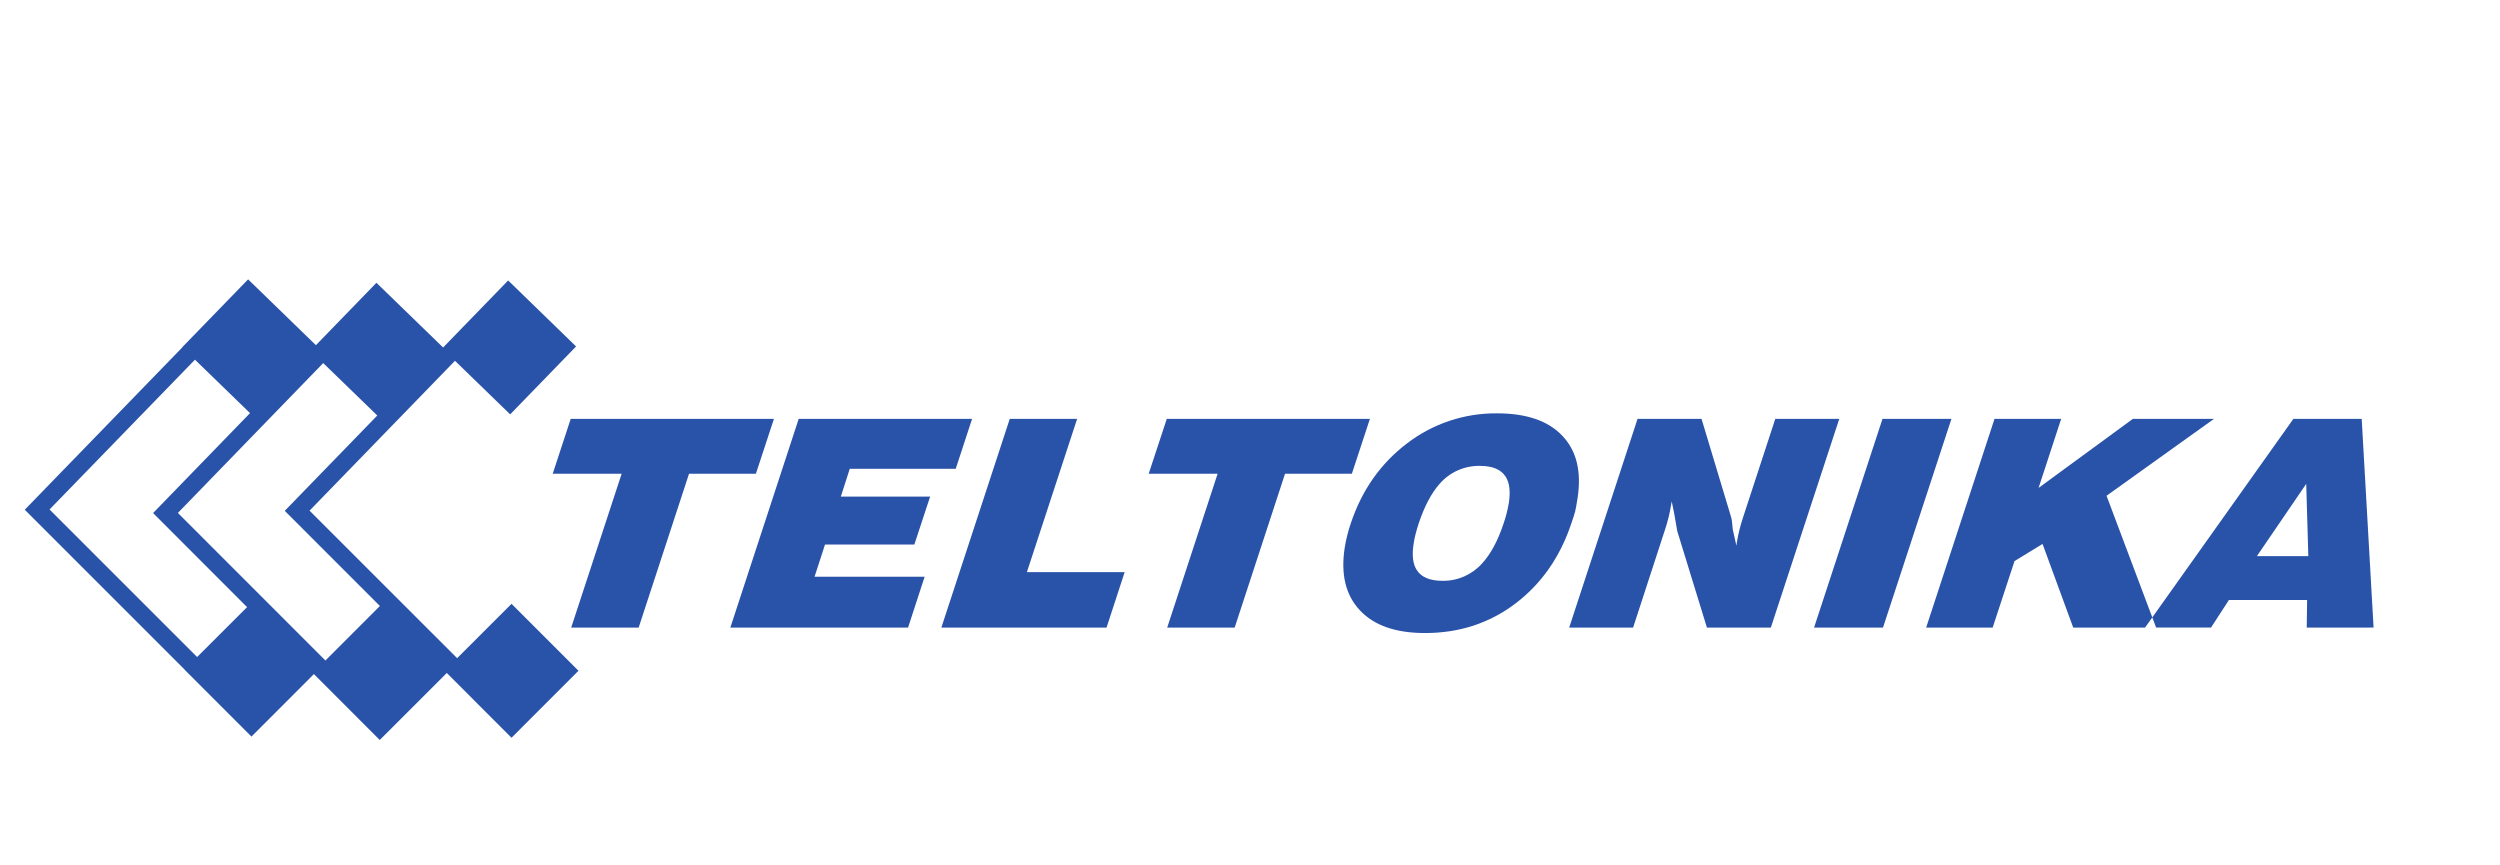 <?xml version="1.0" encoding="UTF-8" standalone="no"?>
<svg
   xmlns:dc="http://purl.org/dc/elements/1.1/"
   xmlns:cc="http://creativecommons.org/ns#"
   xmlns:rdf="http://www.w3.org/1999/02/22-rdf-syntax-ns#"
   xmlns:svg="http://www.w3.org/2000/svg"
   xmlns="http://www.w3.org/2000/svg"
   xmlns:sodipodi="http://sodipodi.sourceforge.net/DTD/sodipodi-0.dtd"
   xmlns:inkscape="http://www.inkscape.org/namespaces/inkscape"
   inkscape:version="1.0 (4035a4f, 2020-05-01)"
   sodipodi:docname="Teltonika Logo.svg"
   viewBox="0 0 213.322 73.781"
   height="73.781"
   width="213.322"
   id="svg460"
   version="1.1">
  <defs
     id="defs464" />
  <sodipodi:namedview
     inkscape:current-layer="g34"
     inkscape:window-maximized="1"
     inkscape:window-y="25"
     inkscape:window-x="0"
     inkscape:cy="68.622689"
     inkscape:cx="100.03694"
     inkscape:zoom="1.9717597"
     lock-margins="true"
     fit-margin-bottom="20"
     fit-margin-right="20"
     fit-margin-top="20"
     fit-margin-left="20"
     inkscape:snap-tangential="false"
     inkscape:snap-perpendicular="false"
     showgrid="false"
     id="namedview462"
     inkscape:window-height="786"
     inkscape:window-width="1440"
     inkscape:pageshadow="2"
     inkscape:pageopacity="0"
     guidetolerance="10"
     gridtolerance="10"
     objecttolerance="10"
     borderopacity="1"
     bordercolor="#666666"
     pagecolor="#ffffff"
     inkscape:document-rotation="0"
     showguides="true"
     inkscape:guide-bbox="true">
    <sodipodi:guide
       position="113.463,20.523"
       orientation="0,-1"
       id="guide538" />
  </sodipodi:namedview>
  <g
     transform="translate(16.393,12.213)"
     id="g468"
     inkscape:label="Image"
     inkscape:groupmode="layer">
    <g
       transform="matrix(0.133,0,0,-0.133,-1097.681,157.691)"
       id="g34">
      <path
         id="path38"
         style="fill:#2952a9;fill-opacity:1;fill-rule:nonzero;stroke:none;stroke-width:0.143"
         d="m 9008.868,1008.737 h -130.308 l -11.604,-35.185 h 44.223 l -32.352,-98.709 h 43.288 l 32.311,98.709 h 42.88 z m 328.87,0 -43.898,-133.895 h 44.223 l 43.898,133.895 z m -239.728,-53.981 c 1.101,7.332 0.485,12.89 -1.956,16.758 -2.89,4.687 -8.39,7.066 -16.492,7.066 -9.792,0.206 -19.182,-3.885 -25.695,-11.198 -5.374,-5.945 -9.934,-14.503 -13.682,-25.675 -0.693,-2.117 -1.346,-4.275 -1.914,-6.516 -0.568,-2.145 -1.018,-4.319 -1.346,-6.512 -1.137,-7.331 -0.527,-12.909 1.914,-16.78 2.895,-4.681 8.432,-7.046 16.535,-7.046 9.699,-0.181 18.993,3.879 25.451,11.119 5.54,5.987 10.154,14.566 13.845,25.735 1.467,4.252 2.585,8.617 3.34,13.049 m 42.552,-5.413 c -0.485,-1.771 -1.263,-4.316 -2.441,-7.636 -7.248,-21.725 -19.3,-38.889 -35.958,-51.492 -16.654,-12.584 -35.968,-18.876 -57.943,-18.876 -18.818,0 -32.76,4.88 -41.827,14.64 -9.079,9.692 -12.309,23.049 -9.689,40.073 0.856,5.318 2.163,10.558 3.908,15.656 7.126,21.358 19.166,38.468 36.119,51.331 16.572,12.688 36.916,19.462 57.787,19.242 18.851,0 32.805,-4.813 41.862,-14.439 9.121,-9.587 12.335,-22.924 9.73,-39.905 -0.61,-3.991 -1.137,-6.841 -1.549,-8.592 m 409.864,59.394 h -52.042 l -60.51,-44.307 14.5,44.307 h -42.761 l -43.857,-133.895 h 42.672 l 14.013,42.657 17.996,10.993 19.669,-53.65 h 46.1 l 4.635,6.521 -29.354,78.038 z m 60.513,-88.042 -1.346,46.34 -31.637,-46.34 z m -1.016,-45.852 0.244,17.693 H 9560 l -11.487,-17.693 H 9513.29 l -2.45,6.521 90.522,127.372 h 43.822 l 7.615,-133.893 z m -340.964,133.895 -20.645,-63.101 c -1.757,-5.231 -3.092,-10.597 -3.991,-16.042 l -0.324,-2.241 -2.322,10.448 c -0.208,1.485 -0.328,2.994 -0.448,4.54 -0.115,1.426 -0.401,2.833 -0.856,4.191 l -18.734,62.205 h -41.046 l -43.856,-133.895 h 41.008 l 20.443,62.752 c 1.751,5.231 3.072,10.598 3.948,16.045 l 0.366,2.199 c 0.568,-2.567 1.058,-4.988 1.502,-7.25 1.306,-7.572 2.04,-11.546 2.082,-11.911 l 19.017,-61.836 h 41.008 l 43.894,133.895 z m -642.445,0 h -130.371 l -11.541,-35.185 h 44.223 l -32.375,-98.709 h 43.285 l 32.315,98.709 h 42.9 z m 194.528,0 h -43.225 l -43.878,-133.895 h 105.978 l 11.624,35.571 h -62.73 z m -530.646,3.688 -35.325,34.283 -93.294,-96.102 94.679,-94.658 32.048,32.006 -60.227,60.291 0.08,0.08 -0.08,0.06 z m 167.774,-122.352 42.942,-42.938 -42.942,-42.982 -42.96,42.982 0.039,0.015 -102.496,102.52 0.122,0.102 -0.08,0.08 59.25,61.043 -34.696,33.635 -93.232,-96.144 94.656,-94.679 35.091,35.111 42.923,-42.958 -43.157,-43.136 -42.247,42.269 -40.072,-40.09 -42.919,42.941 0.061,0.04 -102.537,102.517 0.12,0.123 -0.039,0.04 100.95,104.025 -0.06,0.08 42.288,43.573 43.491,-42.226 38.829,40.027 42.777,-41.514 41.739,43.002 43.573,-42.331 -42.289,-43.573 -35.409,34.369 -93.292,-96.145 94.676,-94.656 z m 201.124,38.054 -6.718,-20.666 h 70.633 l -10.63,-32.619 h -114.021 l 43.856,133.895 h 111.234 l -10.488,-32.029 h -67.984 l -5.742,-17.856 h 57.296 l -10.12,-30.725 h -57.316" />
    </g>
  </g>
</svg>
